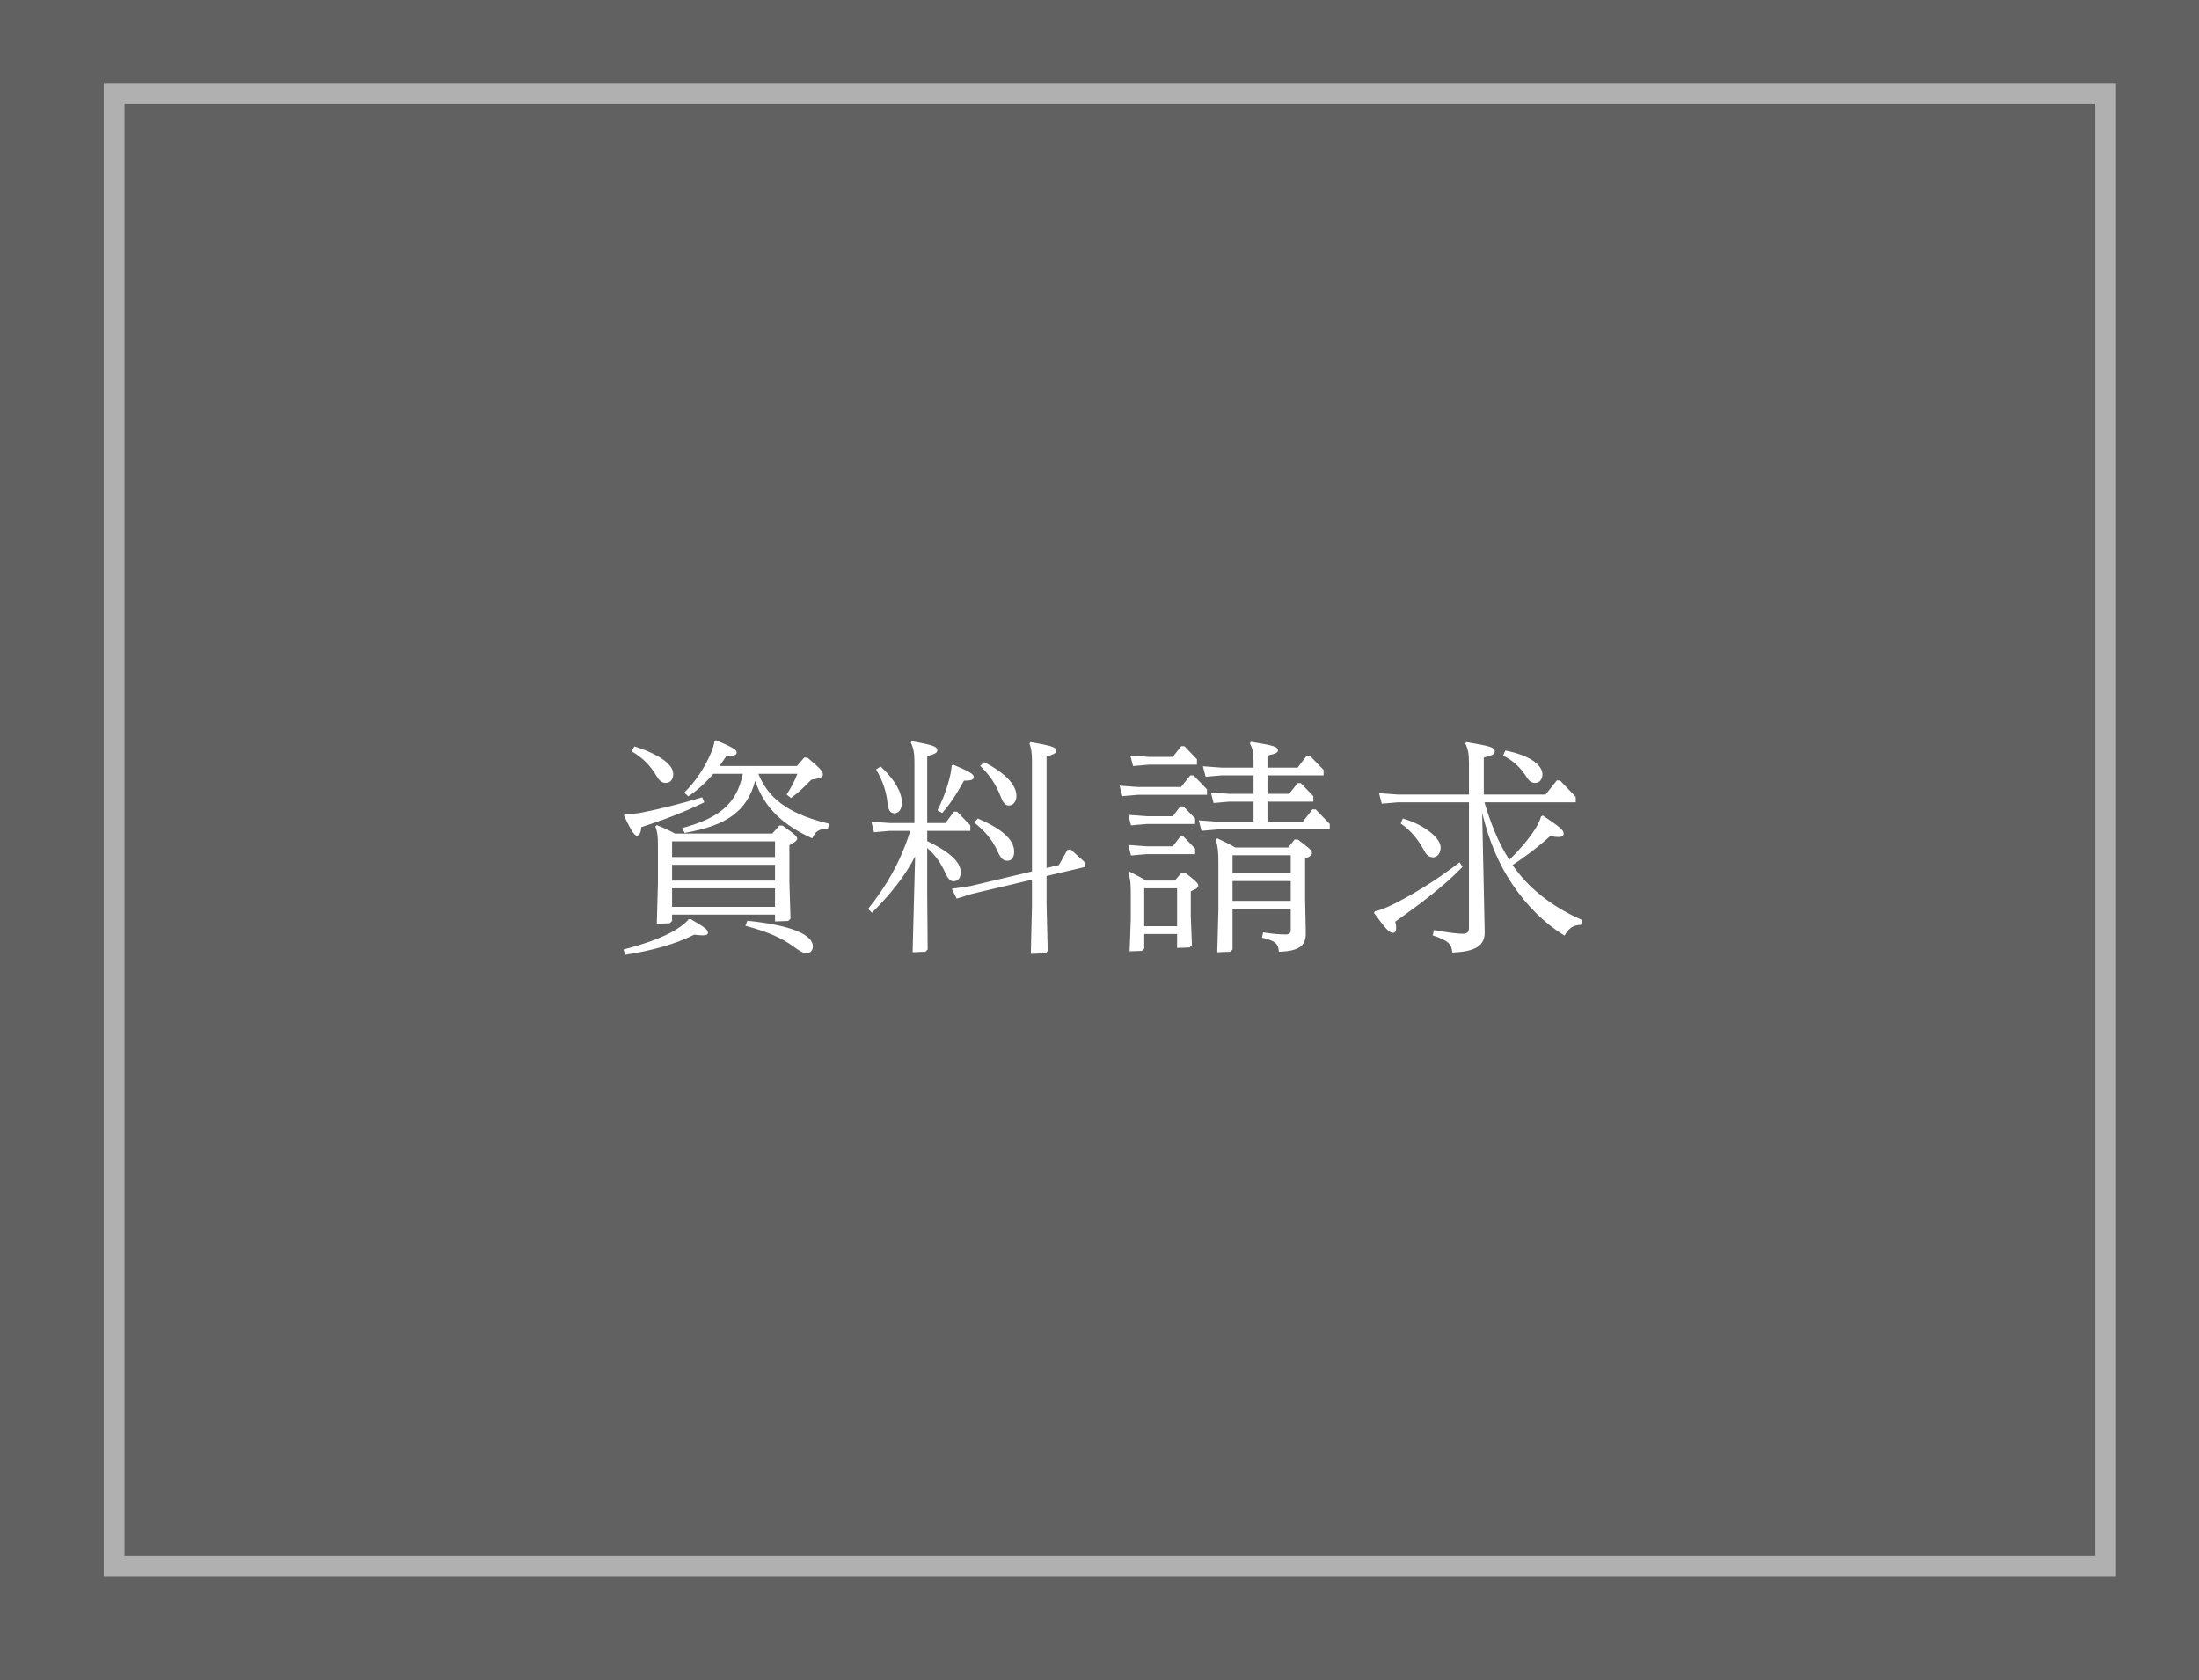 <svg width="106" height="81" viewBox="0 0 106 81" fill="none" xmlns="http://www.w3.org/2000/svg">
<path d="M0 0H106V81H0V0Z" fill="#616161"/>
<path d="M39.965 39.709L39.91 39.94C39.448 39.962 39.316 40.072 39.151 40.413C37.765 39.775 36.863 38.983 36.401 37.641C36.016 39.082 35.059 39.797 33.002 40.149L32.881 39.918C34.597 39.456 35.51 38.796 35.807 37.3H34.388C34.047 37.696 33.662 38.059 33.178 38.389L32.98 38.213C33.574 37.619 33.97 36.992 34.256 36.332C34.355 36.112 34.41 35.925 34.443 35.716L34.52 35.683C35.4 36.057 35.51 36.156 35.51 36.277C35.51 36.387 35.411 36.442 35.015 36.442C34.905 36.607 34.795 36.772 34.685 36.926H38.414L38.766 36.519H38.92C39.591 37.08 39.668 37.201 39.668 37.333C39.668 37.465 39.547 37.52 39.107 37.586C38.733 37.971 38.469 38.224 38.128 38.466L37.919 38.301C38.128 37.971 38.304 37.663 38.436 37.3H36.555C37.116 38.697 38.337 39.313 39.965 39.709ZM32.54 40.182H37.226L37.567 39.797H37.721C38.348 40.237 38.425 40.336 38.425 40.424C38.425 40.512 38.348 40.589 38.051 40.743V42.525L38.106 44.285L37.996 44.395L37.358 44.417V44.087H32.397V44.395L32.287 44.505L31.66 44.527L31.715 42.558V40.776C31.715 40.292 31.693 40.127 31.594 39.841L31.66 39.775C31.99 39.907 32.254 40.028 32.54 40.182ZM32.397 42.822V43.713H37.358V42.822H32.397ZM32.397 42.448H37.358V41.689H32.397V42.448ZM32.397 41.315H37.358V40.556H32.397V41.315ZM33.189 44.318L33.277 44.296C34.003 44.714 34.124 44.824 34.124 44.956C34.124 45.044 34.069 45.088 33.871 45.088C33.772 45.088 33.64 45.077 33.464 45.055C32.529 45.528 31.363 45.836 30.142 46.023L30.054 45.77C31.066 45.506 31.957 45.198 32.584 44.813C32.947 44.582 33.079 44.45 33.189 44.318ZM30.439 36.211L30.582 35.98C31.858 36.387 32.452 36.882 32.452 37.3C32.452 37.575 32.32 37.74 32.078 37.74C31.902 37.74 31.77 37.619 31.649 37.41C31.363 36.937 31.044 36.563 30.439 36.211ZM35.928 44.626L36.027 44.384C38.227 44.604 39.184 45.088 39.184 45.616C39.184 45.792 39.085 45.946 38.876 45.946C38.7 45.946 38.535 45.836 38.249 45.627C37.71 45.231 37.039 44.923 35.928 44.626ZM30.076 39.313L30.109 39.247C30.395 39.247 30.714 39.214 30.934 39.17C31.825 38.994 32.837 38.741 33.849 38.433L33.948 38.675C32.892 39.192 31.924 39.544 30.912 39.874C30.89 40.182 30.802 40.281 30.703 40.281C30.604 40.281 30.483 40.171 30.076 39.313ZM43.991 45.902L44.112 41.282C43.65 42.195 42.924 43.108 42.033 43.999L41.846 43.812C42.682 42.767 43.386 41.612 43.881 40.05H42.902L42.132 40.116L42 39.61L42.902 39.676H44.079V36.717C44.079 36.288 44.035 36.068 43.903 35.793L43.958 35.727C44.97 35.914 45.179 35.98 45.179 36.167C45.179 36.288 45.08 36.343 44.695 36.453V39.676H45.575L45.982 39.126H46.136L46.774 39.786V40.05H44.695V40.545C45.949 41.15 46.312 41.634 46.312 42.052C46.312 42.327 46.169 42.481 45.96 42.481C45.806 42.481 45.685 42.338 45.575 42.096C45.377 41.645 45.102 41.227 44.695 40.875V43.119L44.717 45.77L44.607 45.88L43.991 45.902ZM49.744 42.404L46.862 43.086L46.114 43.317L45.883 42.844L46.774 42.712L49.744 42.008V36.684C49.744 36.288 49.711 36.09 49.623 35.837L49.678 35.771C50.69 35.947 50.921 36.024 50.921 36.178C50.921 36.299 50.811 36.365 50.448 36.464V41.843L51.042 41.7L51.449 40.974L51.603 40.941L52.263 41.535L52.318 41.788L50.448 42.228V43.57L50.503 45.847L50.393 45.957L49.689 45.979L49.744 43.68V42.404ZM47.247 36.915L47.445 36.739C48.479 37.278 48.996 37.839 48.996 38.367C48.996 38.587 48.875 38.829 48.633 38.829C48.457 38.829 48.358 38.708 48.237 38.4C48.017 37.828 47.72 37.377 47.247 36.915ZM46.961 39.654L47.137 39.456C48.336 39.973 48.886 40.49 48.886 41.051C48.886 41.337 48.765 41.491 48.567 41.491C48.358 41.491 48.259 41.414 48.061 40.985C47.83 40.479 47.456 40.039 46.961 39.654ZM42.231 37.091L42.451 36.948C43.133 37.586 43.474 38.191 43.474 38.686C43.474 39.016 43.32 39.203 43.122 39.203C42.935 39.203 42.825 39.104 42.781 38.708C42.726 38.18 42.561 37.652 42.231 37.091ZM45.872 36.904L45.949 36.86C46.697 37.179 46.939 37.3 46.939 37.454C46.939 37.575 46.851 37.63 46.466 37.63C46.224 38.07 45.927 38.598 45.421 39.192L45.19 39.06C45.509 38.422 45.663 37.927 45.751 37.586C45.817 37.333 45.861 37.135 45.872 36.904ZM56.74 45.022H55.156V45.726L55.046 45.836L54.452 45.858L54.507 44.318V43.185C54.507 42.69 54.507 42.415 54.386 42.085L54.452 42.019C54.749 42.173 54.991 42.294 55.244 42.448H56.63L56.96 42.063H57.114C57.51 42.36 57.763 42.558 57.763 42.69C57.763 42.8 57.631 42.866 57.4 42.965V44.164L57.455 45.561L57.345 45.671L56.74 45.693V45.022ZM56.74 44.648V42.822H55.156V44.648H56.74ZM59.413 43.801V45.77L59.303 45.88L58.676 45.902L58.731 43.845V41.535C58.731 41.062 58.698 40.787 58.61 40.479L58.676 40.413C58.984 40.556 59.259 40.688 59.545 40.853H62.097L62.405 40.468H62.559C63.12 40.897 63.241 40.985 63.241 41.117C63.241 41.216 63.153 41.293 62.911 41.392V43.339L62.944 44.989C62.944 45.561 62.669 45.847 61.646 45.88C61.613 45.506 61.525 45.363 60.832 45.198L60.887 44.945C61.36 45.022 61.712 45.044 61.976 45.044C62.152 45.044 62.218 44.989 62.218 44.802V43.801H59.413ZM59.413 42.096H62.218V41.227H59.413V42.096ZM59.413 42.47V43.427H62.218V42.47H59.413ZM60.425 38.268V37.377H58.885L58.115 37.443L57.983 36.937L58.885 37.003H60.425V36.706C60.425 36.288 60.381 36.09 60.249 35.826L60.304 35.76C61.36 35.925 61.602 35.991 61.602 36.167C61.602 36.277 61.503 36.332 61.096 36.42V37.003H62.548L62.988 36.431H63.142L63.802 37.113V37.377H61.096V38.268H62.141L62.548 37.751H62.702L63.307 38.378V38.642H61.096V39.61H62.801L63.263 39.016H63.417L64.099 39.72V39.984H58.687L57.917 40.05L57.785 39.544L58.687 39.61H60.425V38.642H59.27L58.5 38.708L58.368 38.202L59.27 38.268H60.425ZM56.531 36.486L56.938 35.969H57.092L57.697 36.596V36.86H55.387L54.617 36.926L54.485 36.42L55.387 36.486H56.531ZM58.181 38.312H54.87L54.1 38.378L53.968 37.872L54.87 37.938H56.927L57.378 37.377H57.532L58.181 38.048V38.312ZM56.531 39.346L56.894 38.873H57.048L57.609 39.456V39.72H55.288L54.518 39.786L54.386 39.28L55.288 39.346H56.531ZM56.531 40.798L56.894 40.325H57.048L57.609 40.908V41.172H55.288L54.518 41.238L54.386 40.732L55.288 40.798H56.531ZM75.957 38.675H71.557C71.843 39.643 72.206 40.6 72.756 41.447C73.251 40.963 73.647 40.501 73.966 40.017C74.109 39.797 74.219 39.599 74.285 39.357L74.373 39.313C75.22 39.885 75.374 40.017 75.374 40.182C75.374 40.281 75.308 40.347 75.121 40.347C75.022 40.347 74.901 40.336 74.736 40.292C74.164 40.82 73.526 41.293 72.91 41.7C73.031 41.865 73.141 42.019 73.262 42.162C73.966 43.031 75.044 43.823 76.276 44.351L76.21 44.582C75.825 44.593 75.616 44.747 75.418 45.099C74.406 44.483 73.581 43.625 72.921 42.657C72.294 41.733 71.81 40.666 71.447 39.192L71.568 44.945C71.568 45.572 71.139 45.88 70.006 45.913C69.973 45.506 69.819 45.341 69.06 45.088L69.126 44.835C69.962 44.978 70.27 45.011 70.523 45.011C70.721 45.011 70.809 44.923 70.809 44.725V38.675H67.377L66.607 38.741L66.475 38.235L67.377 38.301H70.809V36.761C70.809 36.332 70.765 36.112 70.633 35.837L70.688 35.771C71.799 35.958 72.052 36.024 72.052 36.211C72.052 36.354 71.953 36.409 71.524 36.519V38.301H74.505L75.044 37.619H75.198L75.957 38.411V38.675ZM72.459 36.42L72.558 36.178C73.801 36.42 74.351 36.904 74.351 37.322C74.351 37.575 74.208 37.74 73.999 37.74C73.834 37.74 73.724 37.674 73.57 37.432C73.262 36.948 72.899 36.651 72.459 36.42ZM67.52 39.698L67.619 39.456C68.675 39.764 69.445 40.402 69.445 40.853C69.445 41.095 69.302 41.326 69.093 41.326C68.928 41.326 68.796 41.271 68.664 41.029C68.4 40.545 68.07 40.072 67.52 39.698ZM70.358 41.568L70.501 41.788C69.489 42.833 68.257 43.713 67.256 44.428C67.289 44.549 67.3 44.648 67.3 44.725C67.3 44.89 67.245 44.967 67.146 44.967C66.948 44.967 66.772 44.736 66.233 44.01L66.266 43.933C66.453 43.9 66.794 43.768 67.091 43.625C68.015 43.163 69.082 42.547 70.358 41.568Z" fill="white"/>
<rect x="5.5" y="4.5" width="96" height="71" stroke="white" stroke-opacity="0.5"/>
</svg>
